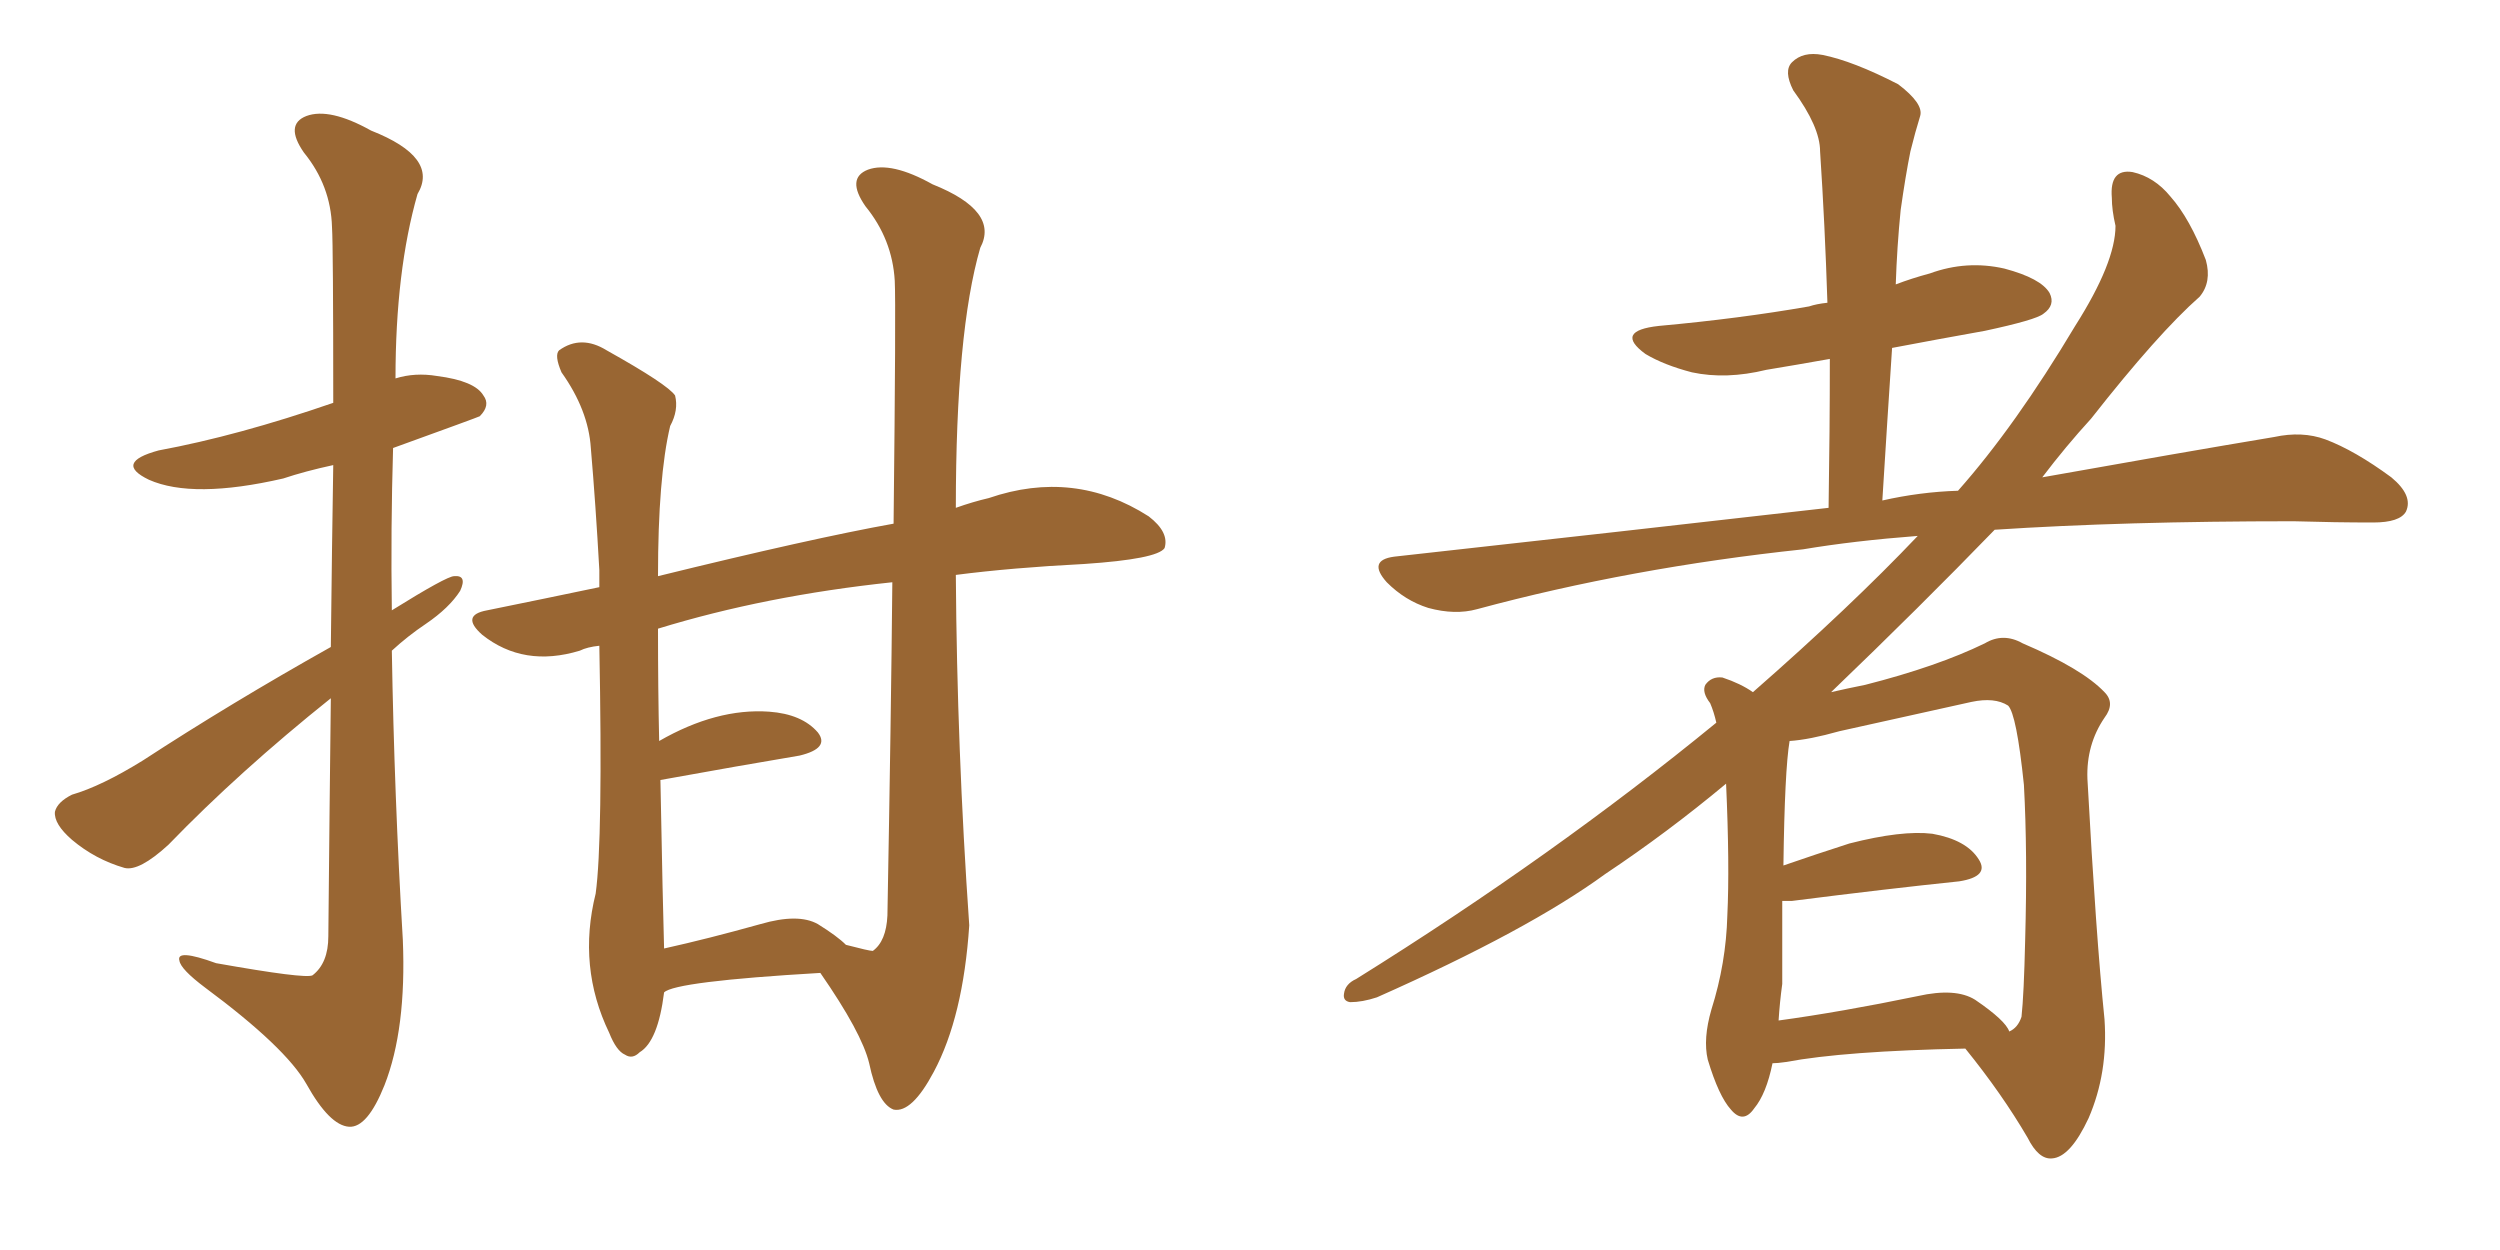 <svg xmlns="http://www.w3.org/2000/svg" xmlns:xlink="http://www.w3.org/1999/xlink" width="300" height="150"><path fill="#996633" padding="10" d="M98.44 116.75L98.44 116.75Q81.01 117.77 79.69 119.09L79.69 119.09Q78.96 124.95 76.76 126.27L76.76 126.27Q75.88 127.15 75 126.56L75 126.56Q73.97 126.12 73.10 123.93L73.10 123.93Q69.29 116.02 71.48 107.23L71.48 107.23Q72.36 100.78 71.92 77.49L71.92 77.49Q70.46 77.64 69.58 78.08L69.58 78.08Q62.84 80.13 57.86 76.17L57.86 76.17Q55.22 73.83 58.45 73.24L58.45 73.24Q65.63 71.78 71.92 70.46L71.92 70.46Q71.92 69.29 71.92 68.41L71.92 68.41Q71.48 60.50 70.90 53.76L70.90 53.76Q70.61 49.22 67.38 44.68L67.38 44.68Q66.50 42.63 67.09 42.04L67.09 42.04Q69.73 40.14 72.80 42.04L72.80 42.04Q80.13 46.14 81.01 47.46L81.01 47.46Q81.45 49.22 80.42 51.12L80.42 51.12Q78.96 57.28 78.96 69.14L78.96 69.14Q97.41 64.60 107.23 62.84L107.23 62.84Q107.52 36.47 107.37 33.69L107.37 33.69Q107.08 28.71 103.86 24.76L103.86 24.76Q101.51 21.39 104.15 20.36L104.15 20.36Q106.93 19.34 111.91 22.12L111.91 22.12Q119.97 25.34 117.63 29.74L117.63 29.74Q114.70 39.84 114.70 60.94L114.70 60.94Q116.75 60.21 118.65 59.77L118.65 59.77Q128.91 56.25 137.84 61.96L137.84 61.96Q140.33 63.87 139.75 65.77L139.75 65.77Q138.87 67.09 130.08 67.68L130.08 67.68Q121.44 68.12 114.70 68.99L114.70 68.99Q114.84 89.94 116.31 111.04L116.31 111.04Q115.58 122.02 112.06 128.61L112.06 128.61Q109.42 133.59 107.23 133.15L107.23 133.15Q105.32 132.42 104.30 127.59L104.30 127.59Q103.42 123.93 98.44 116.75ZM106.49 109.86L106.49 109.86Q106.93 85.84 107.08 69.87L107.08 69.87Q91.85 71.48 78.96 75.44L78.96 75.44Q78.96 82.76 79.10 88.92L79.10 88.92Q85.99 84.96 92.29 85.40L92.29 85.40Q96.24 85.69 98.14 87.89L98.14 87.89Q99.61 89.79 95.95 90.67L95.95 90.67Q88.92 91.85 79.25 93.60L79.25 93.60Q79.54 108.84 79.69 113.82L79.69 113.82Q84.96 112.65 91.26 110.89L91.26 110.89Q95.80 109.57 98.14 110.89L98.14 110.89Q100.49 112.35 101.51 113.38L101.51 113.38Q104.30 114.11 104.74 114.11L104.74 114.11Q106.35 112.94 106.49 109.86ZM39.70 77.64L39.70 77.64L39.70 77.64Q39.84 65.04 39.99 55.81L39.99 55.81Q36.62 56.54 33.98 57.42L33.98 57.42Q23.14 59.91 17.87 57.57L17.87 57.57Q13.62 55.52 19.04 54.05L19.04 54.05Q28.56 52.29 39.99 48.34L39.99 48.34Q39.99 29.59 39.84 27.25L39.84 27.25Q39.70 22.27 36.47 18.31L36.47 18.31Q34.13 14.94 36.77 13.92L36.77 13.92Q39.55 12.89 44.53 15.67L44.53 15.67Q52.73 18.90 50.10 23.29L50.10 23.29Q47.46 32.52 47.46 45.41L47.46 45.41Q49.80 44.68 52.44 45.12L52.44 45.12Q56.98 45.70 58.01 47.46L58.01 47.46Q58.89 48.63 57.57 49.95L57.57 49.95Q57.28 50.10 47.17 53.76L47.17 53.76Q46.88 63.43 47.02 73.24L47.02 73.24Q53.61 69.14 54.49 69.14L54.49 69.14Q56.10 68.99 55.22 70.90L55.22 70.90Q53.91 72.95 51.12 74.85L51.12 74.85Q48.93 76.32 47.02 78.08L47.02 78.08Q47.31 95.51 48.34 112.79L48.34 112.79Q48.78 123.49 46.14 130.22L46.14 130.22Q44.09 135.35 41.89 135.21L41.89 135.21Q39.55 135.06 36.77 130.08L36.77 130.08Q34.28 125.68 24.61 118.51L24.61 118.51Q21.68 116.31 21.53 115.28L21.53 115.28Q21.09 113.82 25.93 115.58L25.93 115.58Q36.62 117.48 37.50 117.04L37.50 117.04Q39.40 115.58 39.40 112.35L39.40 112.35Q39.55 96.24 39.70 83.79L39.70 83.79Q28.71 92.58 20.21 101.37L20.21 101.37Q16.70 104.59 14.94 104.15L14.94 104.15Q11.43 103.13 8.64 100.78L8.64 100.78Q6.45 98.88 6.59 97.41L6.59 97.41Q6.88 96.24 8.64 95.36L8.64 95.36Q12.16 94.34 17.14 91.26L17.14 91.26Q27.69 84.38 39.70 77.64ZM212.70 127.59L212.70 127.59Q211.96 131.25 210.50 133.01L210.50 133.01Q209.18 134.91 207.71 133.15L207.71 133.15Q206.25 131.54 204.93 127.15L204.93 127.15Q204.35 124.66 205.37 121.14L205.37 121.14Q207.13 115.58 207.28 109.86L207.28 109.86Q207.57 103.86 207.13 94.04L207.13 94.04Q200.10 99.90 192.63 104.88L192.63 104.88Q183.40 111.62 165.23 119.68L165.23 119.68Q163.48 120.26 162.01 120.26L162.01 120.26Q161.13 120.12 161.28 119.24L161.28 119.24Q161.43 118.07 162.74 117.48L162.74 117.48Q186.47 102.69 205.96 86.72L205.96 86.72Q205.66 85.40 205.22 84.38L205.22 84.38Q204.20 83.06 204.64 82.18L204.64 82.18Q205.37 81.15 206.69 81.30L206.69 81.30Q208.89 82.03 210.35 83.06L210.35 83.06Q222.07 72.80 230.13 64.31L230.13 64.31Q222.51 64.89 216.36 65.92L216.36 65.92Q195.70 68.12 177.25 73.10L177.25 73.10Q174.61 73.83 171.39 72.95L171.39 72.95Q168.60 72.07 166.41 69.87L166.41 69.87Q164.06 67.24 167.29 66.80L167.29 66.80Q195.12 63.72 219.43 60.94L219.43 60.94Q219.58 51.56 219.58 43.07L219.58 43.07Q215.48 43.80 211.96 44.38L211.96 44.38Q207.13 45.56 203.03 44.68L203.03 44.68Q199.66 43.80 197.46 42.48L197.46 42.48Q193.65 39.70 199.07 39.11L199.07 39.11Q208.74 38.23 217.09 36.77L217.09 36.77Q217.97 36.47 219.29 36.33L219.29 36.33Q218.99 26.95 218.41 18.16L218.41 18.16Q218.41 15.23 215.19 10.84L215.19 10.84Q214.01 8.50 215.04 7.47L215.04 7.47Q216.36 6.15 218.70 6.59L218.70 6.59Q222.36 7.32 227.78 10.11L227.78 10.11Q230.86 12.45 230.42 13.92L230.42 13.92Q229.83 15.82 229.25 18.16L229.25 18.16Q228.66 21.09 228.08 25.20L228.08 25.20Q227.64 29.59 227.49 34.13L227.49 34.13Q229.39 33.40 231.59 32.81L231.59 32.81Q235.99 31.20 240.53 32.23L240.53 32.23Q244.92 33.40 245.95 35.16L245.95 35.16Q246.68 36.62 245.21 37.65L245.21 37.65Q244.34 38.38 238.18 39.70L238.18 39.70Q232.47 40.72 227.05 41.75L227.05 41.75Q226.46 50.68 225.88 60.06L225.88 60.06Q230.42 59.03 234.96 58.89L234.96 58.89Q241.85 51.12 249.02 39.11L249.02 39.11Q253.86 31.49 253.86 27.10L253.86 27.10Q253.42 25.20 253.42 23.73L253.42 23.73Q253.13 20.21 255.91 20.65L255.91 20.65Q258.54 21.24 260.45 23.58L260.45 23.58Q262.79 26.22 264.70 31.20L264.70 31.20Q265.43 33.84 263.96 35.60L263.96 35.60Q258.98 39.99 250.93 50.24L250.93 50.24Q247.85 53.61 245.07 57.28L245.07 57.28Q261.47 54.35 272.90 52.44L272.90 52.44Q276.27 51.71 279.05 52.73L279.05 52.73Q282.57 54.05 286.96 57.28L286.96 57.28Q289.60 59.47 288.72 61.38L288.72 61.38Q287.99 62.70 284.77 62.70L284.77 62.70Q280.22 62.70 275.24 62.55L275.24 62.55Q254.88 62.55 239.36 63.57L239.36 63.57Q230.42 72.80 219.73 83.06L219.73 83.06Q221.63 82.62 223.83 82.18L223.83 82.18Q232.47 79.98 238.18 77.20L238.18 77.20Q240.38 75.88 242.72 77.20L242.72 77.20Q249.90 80.27 252.54 83.06L252.54 83.06Q253.86 84.38 252.54 86.13L252.54 86.13Q250.34 89.36 250.49 93.46L250.49 93.46Q251.51 112.21 252.54 122.31L252.54 122.31Q252.98 128.76 250.63 134.18L250.63 134.18Q248.44 138.87 246.24 139.01L246.24 139.01Q244.63 139.16 243.31 136.52L243.31 136.52Q240.23 131.25 235.84 125.83L235.84 125.83Q221.34 126.12 214.31 127.44L214.31 127.44Q213.28 127.59 212.70 127.59ZM237.01 119.97L237.01 119.97L237.01 119.97Q240.67 122.46 241.11 123.78L241.11 123.78Q242.14 123.34 242.58 122.02L242.58 122.02Q242.87 119.38 243.02 112.79L243.02 112.79Q243.31 102.25 242.87 94.19L242.87 94.19Q241.99 85.69 240.97 84.67L240.97 84.67Q239.36 83.64 236.57 84.23L236.57 84.23Q229.25 85.84 220.75 87.74L220.75 87.74Q217.09 88.77 214.75 88.92L214.75 88.92Q214.16 92.43 214.01 103.86L214.01 103.86Q217.82 102.54 221.92 101.22L221.92 101.22Q228.22 99.61 231.88 100.05L231.88 100.05Q235.99 100.78 237.45 103.13L237.45 103.13Q238.77 105.18 235.11 105.76L235.11 105.76Q226.61 106.64 215.04 108.11L215.04 108.11Q214.31 108.11 213.87 108.11L213.87 108.11Q213.87 113.09 213.87 118.07L213.87 118.07Q213.57 120.26 213.43 122.46L213.43 122.46Q220.90 121.44 230.13 119.53L230.13 119.53Q234.67 118.51 237.01 119.97Z"/></svg>